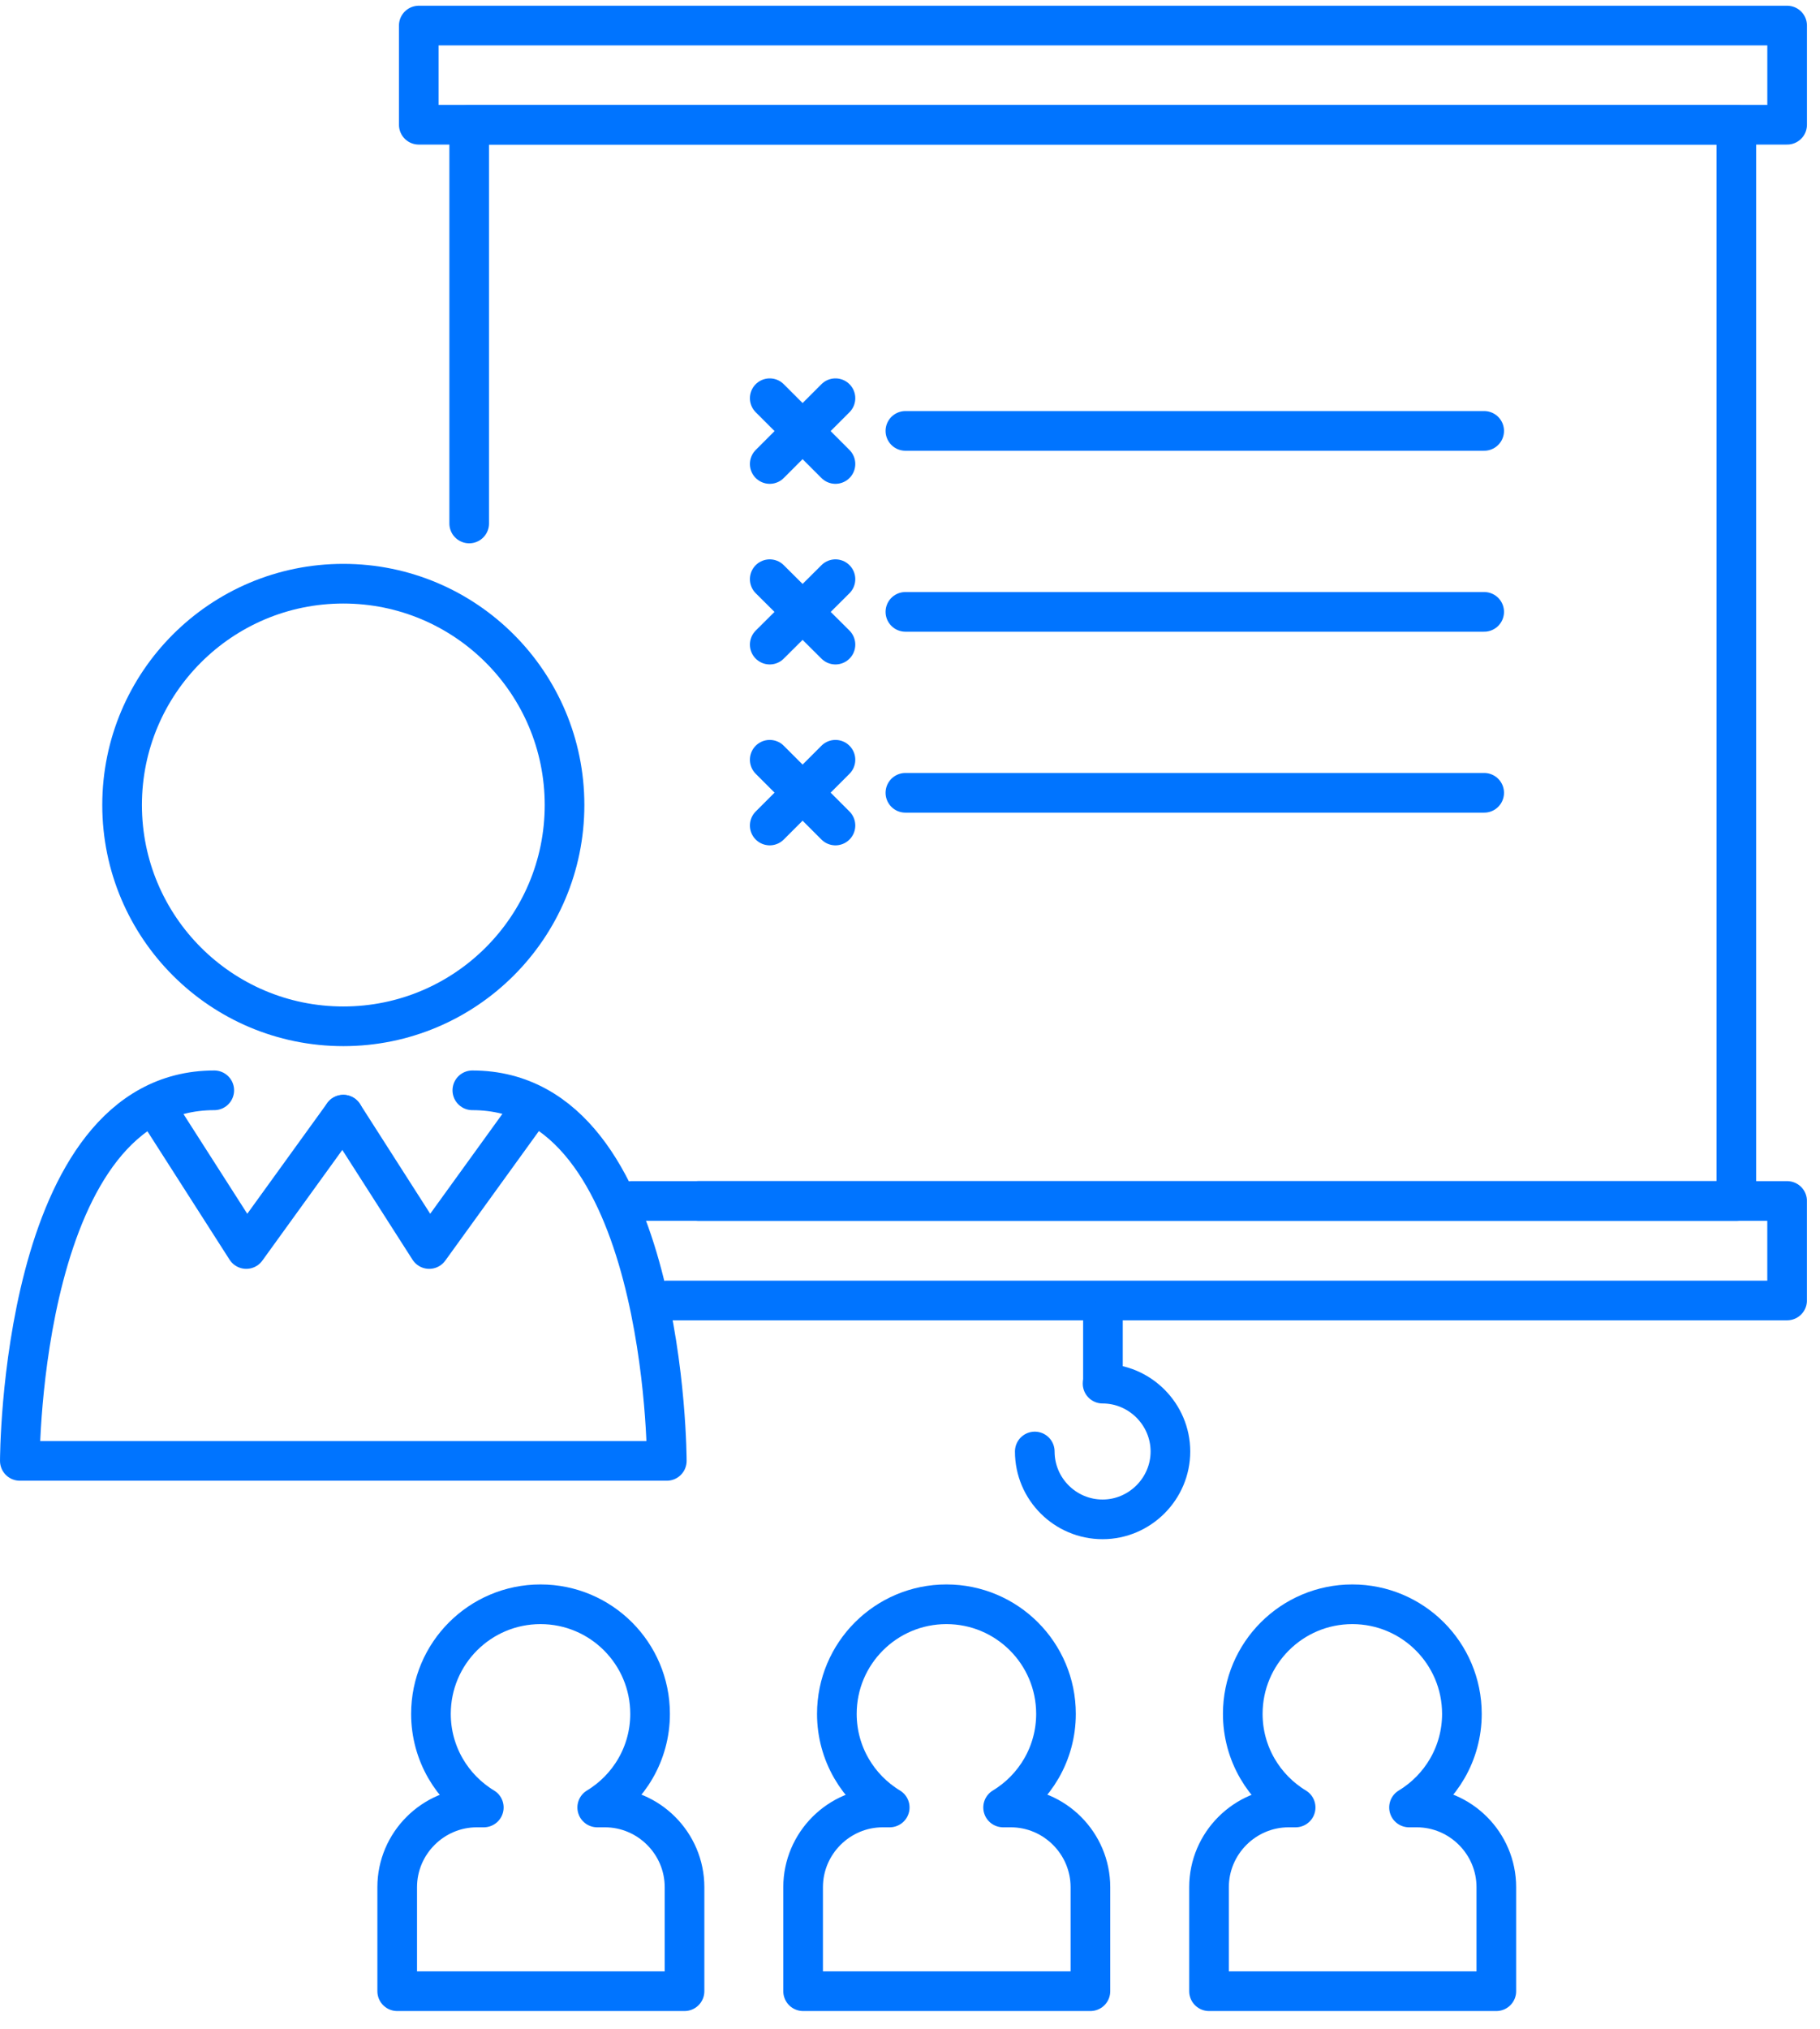 <svg width="70" height="78" viewBox="0 0 70 78" fill="none" xmlns="http://www.w3.org/2000/svg">
<g clip-path="url(#clip0_763_39380)">
<path d="M8.241 41.919C0.763 41.919 0.763 56.166 0.763 56.166H25.646C25.646 56.166 25.646 41.919 18.167 41.919" stroke="#0074FF" stroke-width="1.525" stroke-linecap="round" stroke-linejoin="round"/>
<path d="M13.205 39.458C17.904 39.458 21.713 35.649 21.713 30.95C21.713 26.251 17.904 22.441 13.205 22.441C8.506 22.441 4.696 26.251 4.696 30.95C4.696 35.649 8.506 39.458 13.205 39.458Z" stroke="#0074FF" stroke-width="1.525" stroke-linecap="round" stroke-linejoin="round"/>
<path d="M23.237 69.491H22.97C24.187 68.756 25.003 67.418 25.003 65.893C25.003 63.565 23.117 61.679 20.789 61.679C18.461 61.679 16.575 63.565 16.575 65.893C16.575 67.418 17.391 68.756 18.608 69.491H18.341C16.655 69.491 15.277 70.869 15.277 72.555V76.555H26.328V72.555C26.328 70.869 24.95 69.491 23.264 69.491H23.237Z" stroke="#0074FF" stroke-width="1.525" stroke-linecap="round" stroke-linejoin="round"/>
<path d="M38.849 69.491H38.581C39.799 68.756 40.615 67.418 40.615 65.893C40.615 63.565 38.729 61.679 36.401 61.679C34.073 61.679 32.187 63.565 32.187 65.893C32.187 67.418 33.003 68.756 34.22 69.491H33.953C32.267 69.491 30.889 70.869 30.889 72.555V76.555H41.939V72.555C41.939 70.869 40.561 69.491 38.876 69.491H38.849Z" stroke="#0074FF" stroke-width="1.525" stroke-linecap="round" stroke-linejoin="round"/>
<path d="M54.461 69.491H54.193C55.411 68.756 56.227 67.418 56.227 65.893C56.227 63.565 54.34 61.679 52.013 61.679C49.685 61.679 47.799 63.565 47.799 65.893C47.799 67.418 48.615 68.756 49.832 69.491H49.565C47.879 69.491 46.501 70.869 46.501 72.555V76.555H57.551V72.555C57.551 70.869 56.173 69.491 54.488 69.491H54.461Z" stroke="#0074FF" stroke-width="1.525" stroke-linecap="round" stroke-linejoin="round"/>
<path d="M68.736 0.983H16.107V4.796H68.736V0.983Z" stroke="#0074FF" stroke-width="1.525" stroke-linecap="round" stroke-linejoin="round"/>
<path d="M26.876 46.173H68.735V49.999H25.645" stroke="#0074FF" stroke-width="1.525" stroke-linecap="round" stroke-linejoin="round"/>
<path d="M18.046 20.126V4.795H66.782V46.173H24.294" stroke="#0074FF" stroke-width="1.525" stroke-linecap="round" stroke-linejoin="round"/>
<path d="M42.421 50.763V53.05" stroke="#0074FF" stroke-width="1.525" stroke-linecap="round" stroke-linejoin="round"/>
<path d="M39.799 55.805C39.799 57.25 40.976 58.414 42.407 58.414C43.839 58.414 45.016 57.236 45.016 55.805C45.016 54.373 43.839 53.196 42.407 53.196" stroke="#0074FF" stroke-width="1.525" stroke-linecap="round" stroke-linejoin="round"/>
<path d="M34.823 16.567H57.084" stroke="#0074FF" stroke-width="1.525" stroke-linecap="round" stroke-linejoin="round"/>
<path d="M34.823 23.524H57.084" stroke="#0074FF" stroke-width="1.525" stroke-linecap="round" stroke-linejoin="round"/>
<path d="M34.823 30.481H57.084" stroke="#0074FF" stroke-width="1.525" stroke-linecap="round" stroke-linejoin="round"/>
<path d="M29.605 15.31L32.133 17.839" stroke="#0074FF" stroke-width="1.525" stroke-miterlimit="10" stroke-linecap="round"/>
<path d="M29.605 17.839L32.133 15.31" stroke="#0074FF" stroke-width="1.525" stroke-miterlimit="10" stroke-linecap="round"/>
<path d="M29.605 22.268L32.133 24.783" stroke="#0074FF" stroke-width="1.525" stroke-miterlimit="10" stroke-linecap="round"/>
<path d="M29.605 24.783L32.133 22.268" stroke="#0074FF" stroke-width="1.525" stroke-miterlimit="10" stroke-linecap="round"/>
<path d="M29.605 29.21L32.133 31.738" stroke="#0074FF" stroke-width="1.525" stroke-miterlimit="10" stroke-linecap="round"/>
<path d="M29.605 31.738L32.133 29.21" stroke="#0074FF" stroke-width="1.525" stroke-miterlimit="10" stroke-linecap="round"/>
<path d="M6.167 42.856L9.472 48.02L13.204 42.856" stroke="#0074FF" stroke-width="1.525" stroke-linecap="round" stroke-linejoin="round"/>
<path d="M13.204 42.856L16.508 48.02L20.241 42.856" stroke="#0074FF" stroke-width="1.525" stroke-linecap="round" stroke-linejoin="round"/>
</g>
<defs>
<clipPath id="clip0_763_39380">
<rect width="69.498" height="77.097" fill="white" transform="translate(0 0.22)"/>
</clipPath>
</defs>
</svg>
